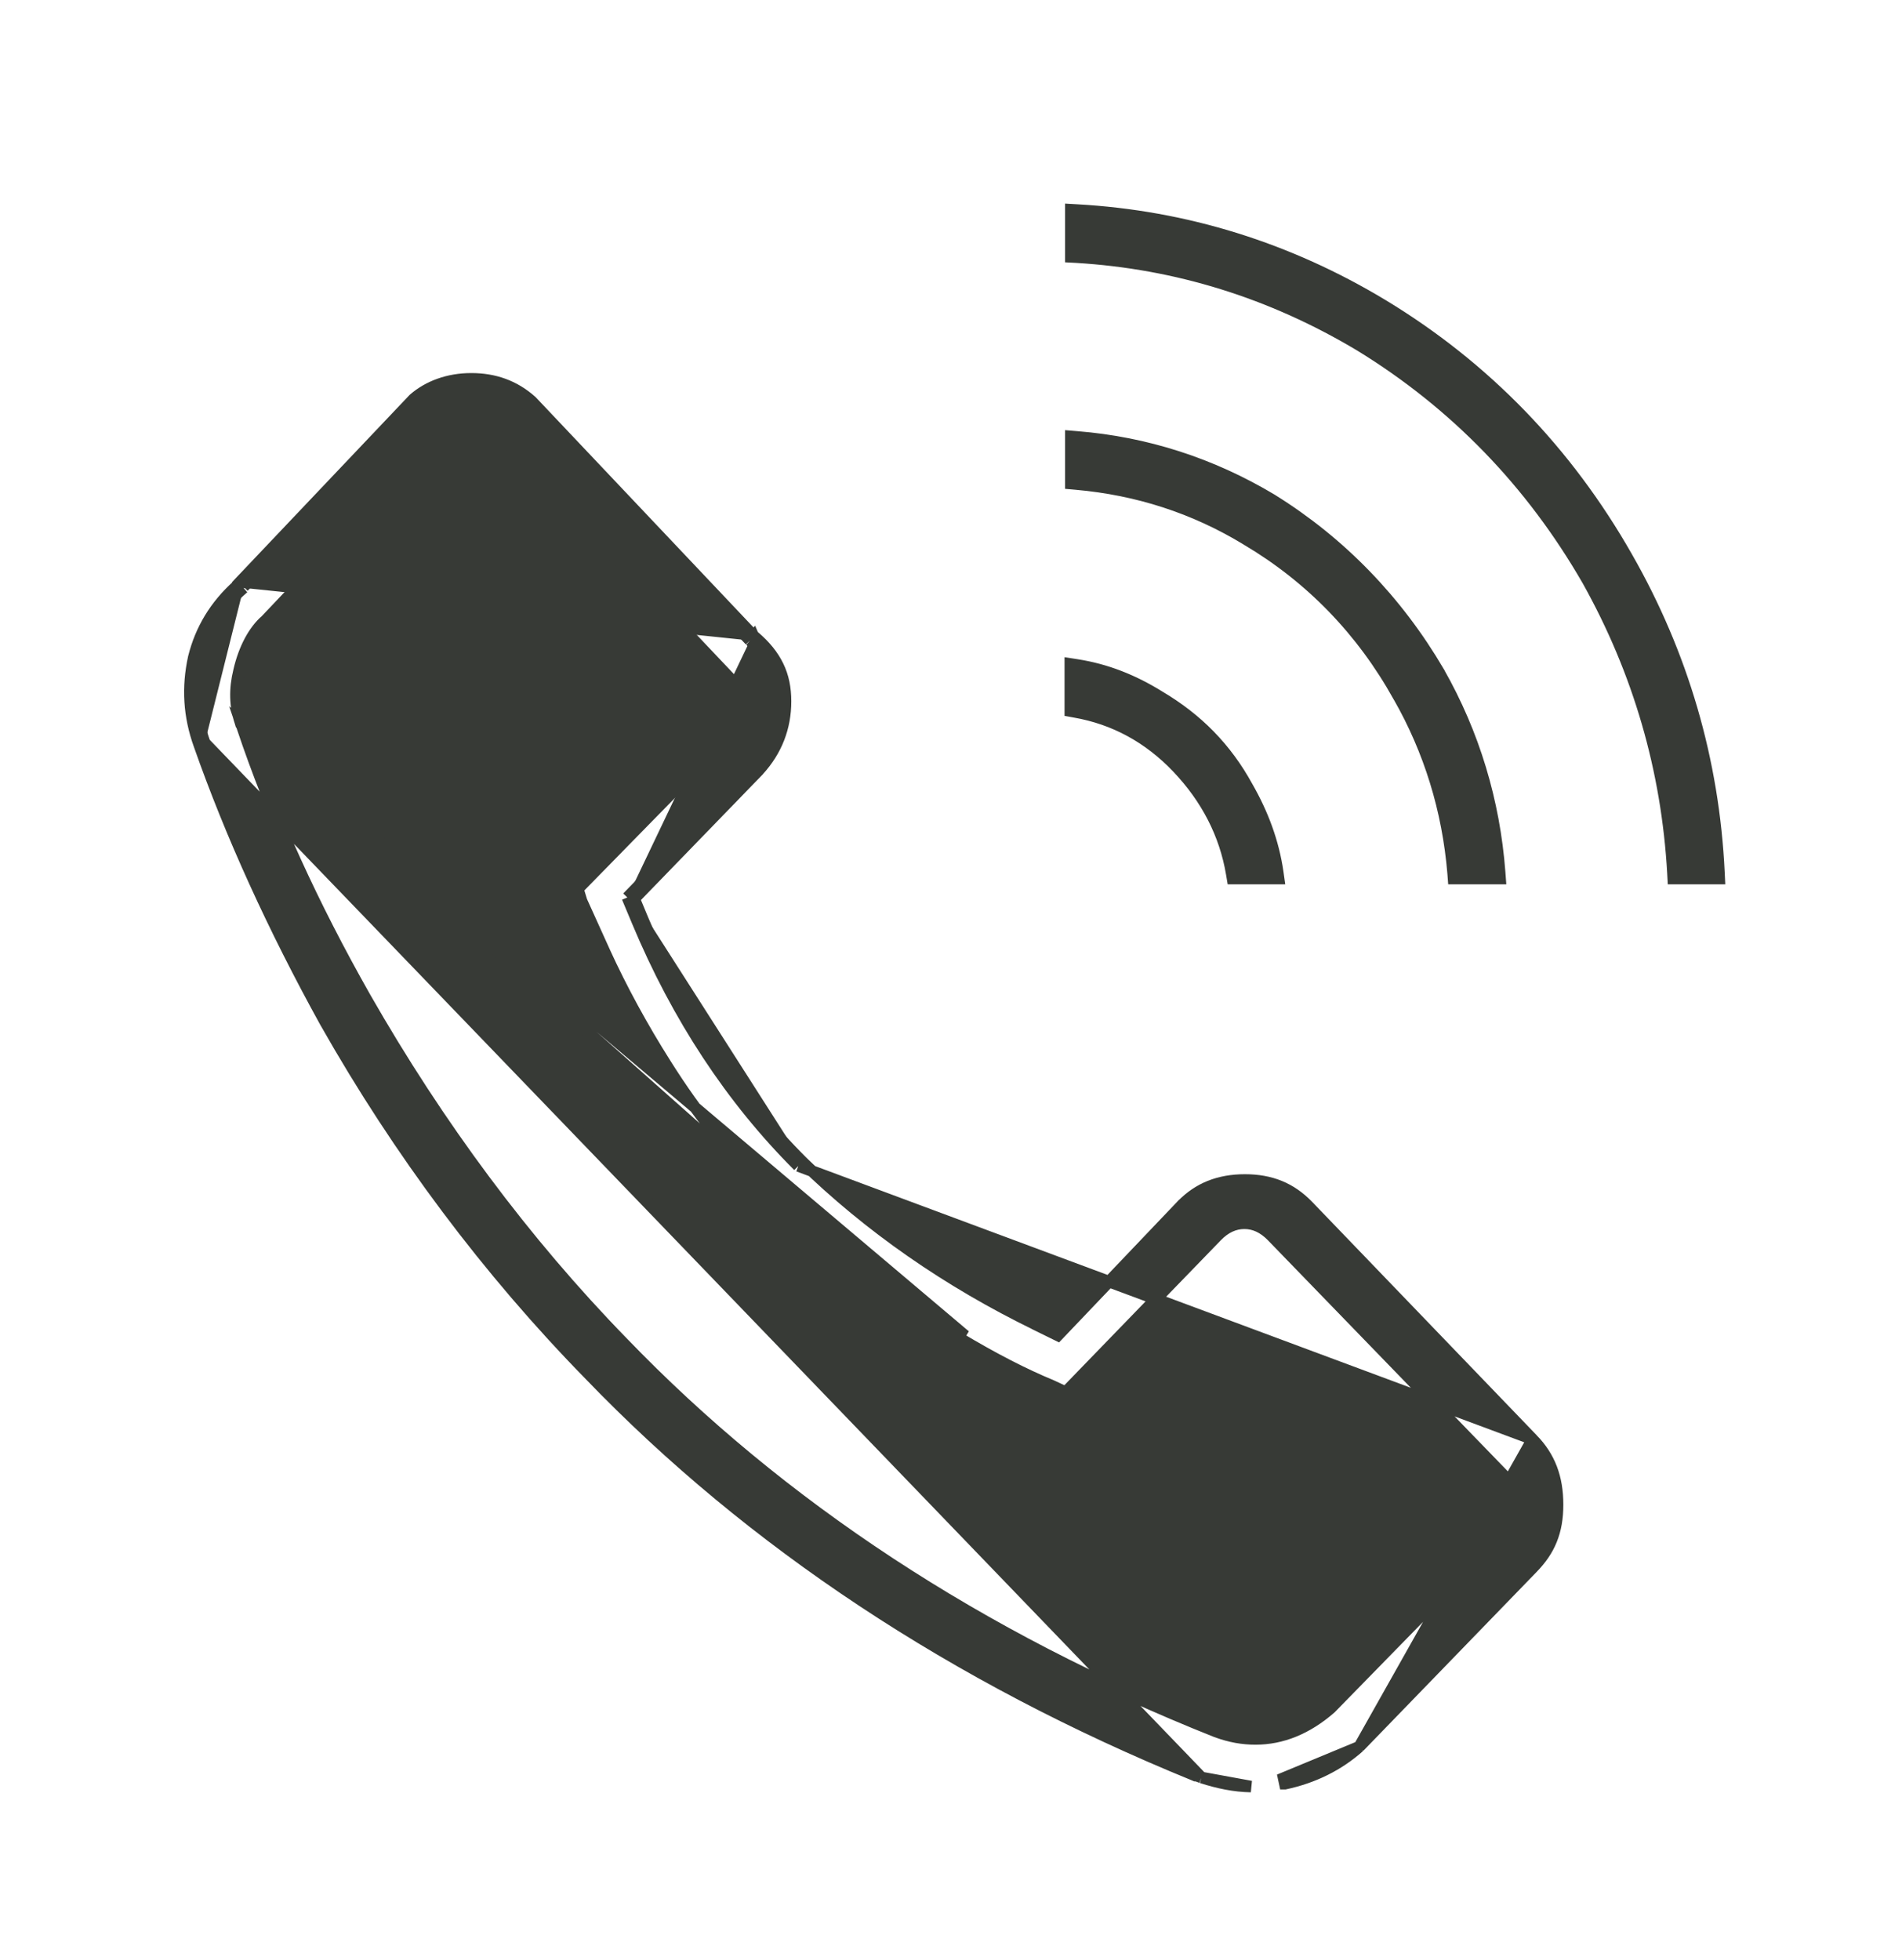 <svg width="33" height="34" viewBox="0 0 33 34" fill="none" xmlns="http://www.w3.org/2000/svg">
<path d="M20.845 30.837L20.845 30.836L20.761 30.805H20.761H20.741L20.723 30.797C16.566 29.101 13.035 26.764 10.233 23.854C8.467 22.05 6.924 19.99 5.649 17.739L5.648 17.738C4.743 16.099 4.004 14.478 3.458 12.923M20.845 30.837L3.552 12.889M20.845 30.837L20.85 30.838M20.845 30.837L20.85 30.838M3.458 12.923C3.458 12.923 3.458 12.922 3.458 12.922L3.552 12.889M3.458 12.923C3.458 12.923 3.458 12.923 3.458 12.923L3.552 12.889M3.458 12.923C3.277 12.42 3.248 11.925 3.362 11.404L3.363 11.401L3.363 11.401C3.484 10.919 3.733 10.503 4.125 10.153M3.552 12.889C3.377 12.404 3.35 11.929 3.46 11.425C3.58 10.95 3.829 10.541 4.225 10.199M4.125 10.153V10.18V10.199H4.225M4.125 10.153C4.136 10.143 4.148 10.133 4.159 10.123L4.208 10.18L4.225 10.199M4.125 10.153V10.14L4.152 10.111L7.174 6.926L7.181 6.919L7.181 6.919C7.431 6.703 7.777 6.572 8.177 6.572C8.577 6.572 8.924 6.694 9.22 6.958L9.226 6.964L9.226 6.964L13.082 11.039M4.225 10.199V10.18L7.246 6.995C7.477 6.795 7.799 6.672 8.177 6.672C8.554 6.672 8.877 6.786 9.153 7.033L13.013 11.111M13.082 11.039C13.081 11.038 13.079 11.037 13.078 11.035L13.013 11.111M13.082 11.039L13.086 11.043L13.013 11.111M13.082 11.039C13.272 11.201 13.409 11.367 13.499 11.553C13.59 11.74 13.629 11.941 13.629 12.167C13.629 12.62 13.472 13.024 13.161 13.365L13.159 13.368L13.159 13.368L11.003 15.592M13.013 11.111C13.382 11.425 13.529 11.739 13.529 12.167C13.529 12.595 13.382 12.975 13.087 13.298L10.885 15.57M11.003 15.592L10.977 15.531L10.885 15.57M11.003 15.592L10.957 15.64L10.885 15.57M11.003 15.592L11.152 15.95L11.152 15.95C11.839 17.593 12.771 19.007 13.922 20.157M10.885 15.57L11.06 15.988C11.751 17.643 12.691 19.069 13.851 20.228M13.922 20.157C13.921 20.157 13.921 20.157 13.921 20.157L13.851 20.228M13.922 20.157C13.922 20.157 13.922 20.157 13.922 20.158L13.851 20.228M13.922 20.157C15.074 21.28 16.438 22.234 17.995 22.99L17.995 22.991L18.353 23.167L20.504 20.91L20.505 20.91C20.793 20.613 21.151 20.471 21.599 20.471C22.048 20.471 22.397 20.613 22.693 20.919L22.694 20.92L26.59 24.969L13.851 20.228M20.85 30.838C21.137 30.931 21.419 30.989 21.704 30.994L20.85 30.838ZM23.582 30.304L23.582 30.304C23.227 30.62 22.797 30.837 22.293 30.945C22.293 30.945 22.293 30.945 22.292 30.945L22.271 30.847L23.582 30.304ZM23.582 30.304L23.587 30.299M23.582 30.304L23.587 30.299M23.587 30.299L26.59 27.2C26.735 27.05 26.845 26.895 26.917 26.715C26.99 26.535 27.024 26.337 27.024 26.104C27.024 25.634 26.887 25.275 26.59 24.969L23.587 30.299ZM4.186 12.561L4.209 12.629C4.713 14.134 5.429 15.706 6.338 17.308C7.606 19.526 9.102 21.544 10.8 23.286L10.801 23.287C13.535 26.127 17.004 28.411 21.1 30.041C21.347 30.132 21.565 30.168 21.783 30.168C22.242 30.168 22.679 29.99 23.087 29.634L26.259 26.389L26.308 26.086C26.306 25.91 26.235 25.746 26.087 25.593L22.071 21.448C21.92 21.293 21.761 21.222 21.59 21.222C21.419 21.222 21.259 21.293 21.109 21.448L18.539 24.101L18.489 24.152L18.425 24.122L18.242 24.037C17.777 23.845 17.248 23.576 16.628 23.204C16.628 23.204 16.628 23.204 16.628 23.204L16.68 23.118L4.186 12.561ZM4.186 12.561H4.18M4.186 12.561H4.18M4.18 12.561L4.173 12.538L4.173 12.538L4.172 12.533C4.077 12.259 4.068 11.956 4.147 11.639L4.147 11.638C4.236 11.251 4.404 10.941 4.613 10.759L4.613 10.76L4.62 10.752L7.566 7.645C7.733 7.482 7.948 7.39 8.168 7.39C8.344 7.39 8.525 7.456 8.705 7.596L8.705 7.597L8.736 7.621L12.766 11.874L12.806 12.03L12.806 12.031C12.88 12.31 12.806 12.587 12.602 12.79L12.601 12.791L10.068 15.377L10.026 15.419L10.043 15.476L10.089 15.628L10.088 15.628L10.094 15.64L10.481 16.495L10.481 16.496C10.787 17.166 11.148 17.826 11.547 18.456C12.094 19.327 12.707 20.085 13.376 20.718L4.18 12.561ZM29.026 15.148L29.031 15.242H29.125H29.724H29.829L29.824 15.137C29.731 13.192 29.192 11.351 28.227 9.664C27.186 7.834 25.765 6.367 23.991 5.293L23.991 5.293C22.355 4.306 20.571 3.749 18.684 3.644L18.579 3.638V3.744V4.362V4.456L18.673 4.461C20.407 4.565 22.058 5.073 23.601 5.997C25.245 7.005 26.569 8.371 27.546 10.068C28.432 11.651 28.925 13.357 29.026 15.148ZM25.212 15.15L25.219 15.242H25.311H25.321H25.919H26.027L26.019 15.135C25.926 13.903 25.572 12.729 24.965 11.661L24.965 11.66C24.238 10.42 23.259 9.41 22.066 8.669L22.065 8.668C21.02 8.042 19.881 7.676 18.687 7.58L18.579 7.571V7.679V8.297V8.389L18.67 8.397C19.733 8.491 20.722 8.809 21.63 9.362L21.631 9.363C22.739 10.019 23.63 10.938 24.266 12.082L24.267 12.083C24.803 13.021 25.121 14.053 25.212 15.15ZM21.371 15.159L21.385 15.242H21.47H22.069H22.184L22.168 15.128C22.092 14.61 21.912 14.123 21.64 13.648C21.272 12.977 20.771 12.47 20.112 12.081C19.66 11.8 19.188 11.614 18.685 11.536L18.57 11.518V11.634V12.252V12.336L18.652 12.351C19.331 12.47 19.929 12.792 20.43 13.319C20.933 13.848 21.255 14.467 21.371 15.159Z" fill="#373A36" stroke="#373A36" stroke-width="0.2"/>
</svg>
